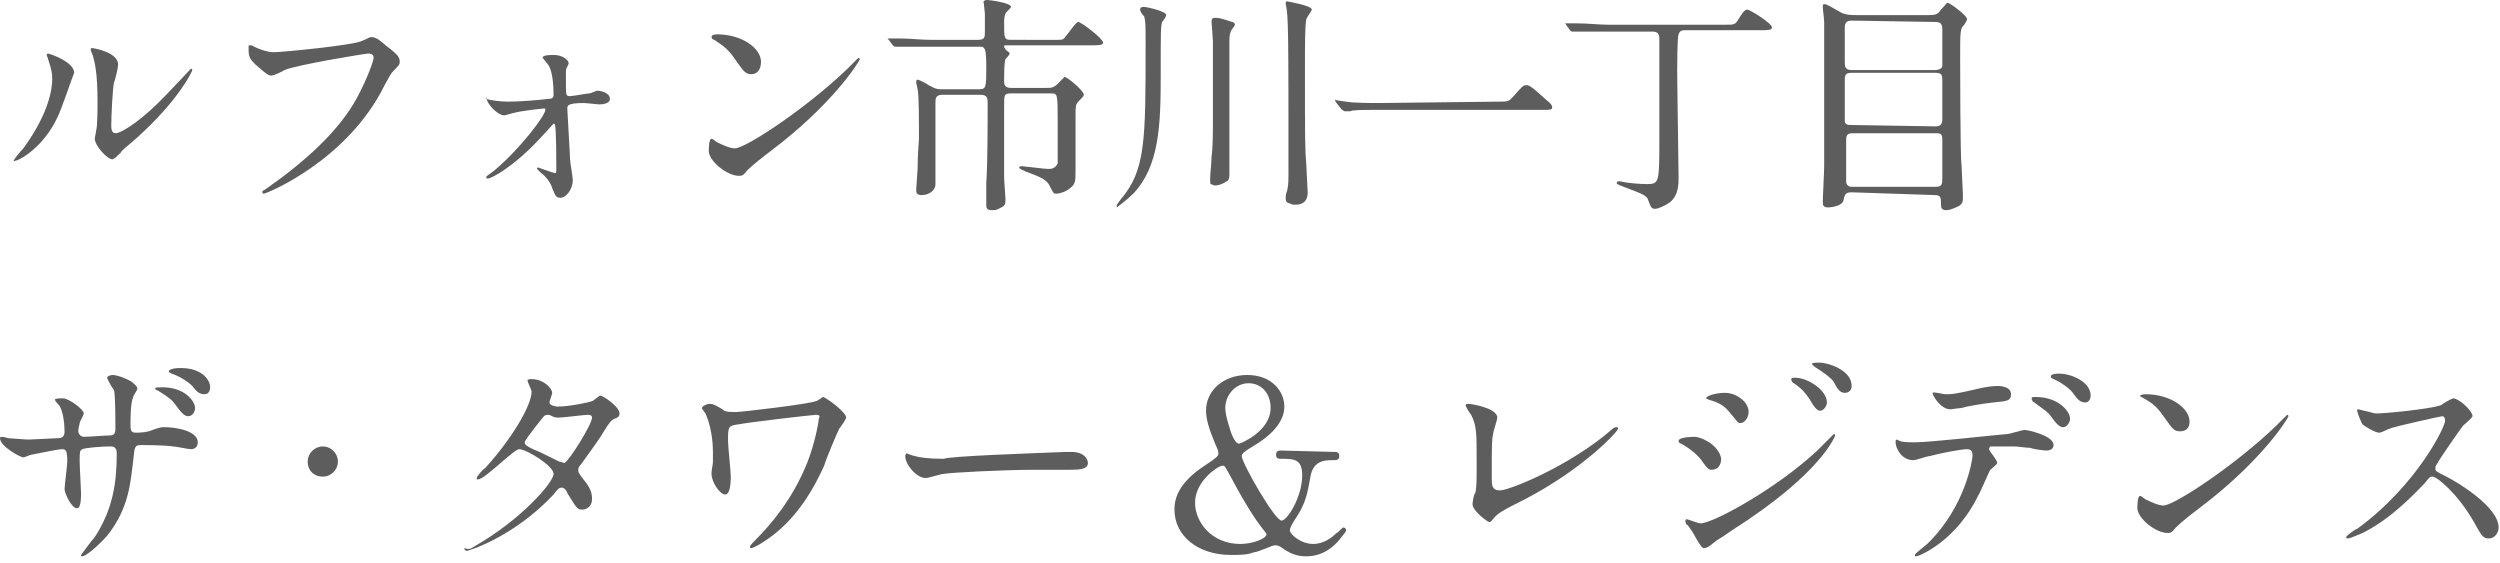 <?xml version="1.0" encoding="utf-8"?>
<!-- Generator: Adobe Illustrator 27.3.1, SVG Export Plug-In . SVG Version: 6.00 Build 0)  -->
<svg version="1.1" id="_レイヤー_2" xmlns="http://www.w3.org/2000/svg" xmlns:xlink="http://www.w3.org/1999/xlink" x="0px"
	 y="0px" viewBox="0 0 182 41" style="enable-background:new 0 0 182 41;" xml:space="preserve">
<style type="text/css">
	.st0{fill:#5D5D5D;}
</style>
<g id="_レイヤー_1-2">
	<path class="st0" d="M4.2,8.5c-1,2.2-2.8,3.2-3.1,3.2C1,11.8,1,11.7,1,11.7c0-0.1,0.5-0.7,0.7-0.9c1.9-2.6,2.1-4.4,2.1-5
		c0-0.4,0-0.6-0.3-1.5c0-0.1-0.1-0.2-0.1-0.3c0,0,0-0.1,0.1-0.1c0.1,0,1.9,0.6,1.9,1.4C5.3,5.5,4.5,7.9,4.2,8.5L4.2,8.5z M6.9,10.1
		C6.9,10,7,9.6,7,9.5c0.1-0.3,0.1-1.7,0.1-2.1c0-2.1-0.2-2.8-0.3-3.2c0-0.1-0.2-0.5-0.2-0.6c0-0.1,0.1-0.1,0.1-0.1
		c0.1,0,1.9,0.3,1.9,1.2c0,0.2-0.2,1.1-0.3,1.3C8.2,6.4,8.1,8.5,8.1,9.1c0,0.2,0,0.6,0.3,0.6c0.5,0,2.1-1.1,3.7-2.8
		C12.4,6.6,13.9,5,13.9,5c0,0,0.1,0,0.1,0.1c0,0.1-1,2.2-4,4.9c-0.9,0.8-1.1,0.9-1.2,1.1c-0.3,0.3-0.4,0.4-0.6,0.5
		C7.8,11.6,6.9,10.6,6.9,10.1L6.9,10.1z"/>
	<path class="st0" d="M18.5,3.4c0.4,0.2,1,0.4,1.4,0.4c0.7,0,5.7-0.5,6.4-0.8c0.5-0.2,0.6-0.3,0.7-0.3c0.4,0,0.6,0.2,1.2,0.7
		C29,4,29.1,4.2,29.1,4.5c0,0.2-0.1,0.3-0.4,0.6c-0.3,0.3-0.3,0.4-0.7,1.1c-2.7,5.5-8.6,7.9-8.8,7.9c-0.1,0-0.1-0.1-0.1-0.1
		c0-0.1,0-0.1,0.2-0.2c3-2.1,5.4-4.3,6.7-6.7c0.8-1.5,1.2-2.7,1.2-2.9c0-0.3-0.3-0.3-0.4-0.3c-0.2,0-5.1,0.8-6.1,1.2
		c-0.1,0.1-0.8,0.4-0.9,0.4c-0.2,0-0.3,0-1.2-0.8c-0.3-0.3-0.5-0.5-0.5-1c0-0.1,0-0.2,0-0.4C18.3,3.3,18.4,3.3,18.5,3.4L18.5,3.4z"
		/>
	<path class="st0" d="M35.4,7.2c0.3,0.1,1,0.2,1.6,0.2c0.8,0,2.1-0.1,2.9-0.2c0.3,0,0.4-0.1,0.4-0.3c0-0.8-0.1-1.8-0.4-2.2
		c-0.1-0.1-0.4-0.5-0.4-0.5c0-0.2,0.6-0.2,0.8-0.2c0.7,0,1.1,0.4,1.1,0.6c0,0.1-0.2,0.4-0.2,0.5c0,0.2,0,0.9,0,1.1
		c0,0.7,0,0.8,0.3,0.8c0.2,0,1.2-0.2,1.4-0.2c0.1,0,0.5-0.2,0.6-0.2s0.9,0.1,0.9,0.6c0,0.4-0.7,0.4-0.8,0.4s-0.9-0.1-1.1-0.1
		c-1.2,0-1.2,0.2-1.2,0.4c0,0.2,0.2,3.4,0.2,3.7c0,0.2,0.2,1.3,0.2,1.5c0,0.7-0.5,1.3-0.9,1.3c-0.4,0-0.4-0.3-0.6-0.7
		c-0.1-0.4-0.5-0.9-0.8-1.1c-0.1-0.1-0.3-0.3-0.3-0.3c0-0.1,0-0.1,0.1-0.1c0,0,1.1,0.4,1.2,0.4s0.1-0.1,0.1-0.3c0-0.3,0-3-0.1-3.2
		c0,0,0-0.1-0.1-0.1c0,0-1,1.1-1.2,1.3c-1.7,1.8-3.3,2.7-3.6,2.7c-0.1,0-0.1-0.1-0.1-0.1c0-0.1,0.1-0.1,0.6-0.5
		c1.9-1.6,3.7-4,3.7-4.4c0-0.1,0-0.1-0.1-0.1c-0.2,0-1.8,0.2-2.1,0.3c-0.1,0-0.7,0.2-0.8,0.2c-0.4,0-1.2-0.7-1.3-1.3
		C35.3,7.2,35.4,7.2,35.4,7.2L35.4,7.2z"/>
	<path class="st0" d="M56.1,11c-0.4,0.3-1.3,1-1.7,1.4c-0.3,0.4-0.4,0.4-0.6,0.4c-0.9,0-2.2-1.1-2.2-1.8c0-0.1,0-0.9,0.2-0.9
		c0.1,0,0.4,0.3,0.5,0.3c0.2,0.1,0.8,0.4,1.2,0.4c0.8,0,5.3-3,8.2-5.8c0.3-0.3,0.8-0.8,0.8-0.8s0.1,0.1,0.1,0.1
		C62.5,4.6,60.5,7.7,56.1,11L56.1,11z M54.7,5.4c-0.5,0-0.6-0.3-1.2-1.1c-0.6-0.9-1.1-1.1-1.5-1.4c-0.1,0-0.2-0.1-0.2-0.2
		s0.1-0.2,0.4-0.2c1.8,0,3.2,1,3.2,2C55.4,5.1,55.1,5.4,54.7,5.4L54.7,5.4z"/>
	<path class="st0" d="M73.6,6.8c-0.5,0-0.5,0.1-0.5,0.9c0,1.7,0,3.5,0,5.2c0,0.3,0.1,1.4,0.1,1.6c0,0.5-0.1,0.5-0.5,0.7
		c-0.2,0.1-0.3,0.1-0.5,0.1c-0.4,0-0.4-0.2-0.4-0.4c0-0.6,0-0.8,0-1.6c0.1-1.3,0.1-4.3,0.1-5.8c0-0.3,0-0.6-0.5-0.6h-2.8
		c-0.5,0-0.5,0.3-0.5,0.6v5.9c0,0.5-0.5,0.8-1,0.8c-0.4,0-0.4-0.2-0.4-0.4c0-0.2,0.1-1.3,0.1-1.5c0-1.1,0.1-2,0.1-2.2
		c0-1.2,0-3.3-0.1-3.6c0-0.1-0.1-0.4-0.1-0.5s0-0.2,0.1-0.2s0.7,0.3,0.8,0.4c0.4,0.2,0.5,0.3,1,0.3h2.7c0.5,0,0.5-0.2,0.5-1.6
		c0-0.3,0-1.1-0.1-1.3c-0.1-0.2-0.2-0.2-0.3-0.2h-3.7c-1.3,0-1.8,0-2.1,0c-0.1,0-0.3,0-0.4,0c-0.1,0-0.1,0-0.2-0.1l-0.3-0.4
		c-0.1-0.1-0.1-0.1-0.1-0.1c0,0,0,0,0.1,0c0.1,0,0.7,0,0.8,0c0.8,0,1.5,0.1,2.3,0.1h3.4c0.5,0,0.5-0.2,0.5-0.6V1
		c0-0.1-0.1-0.9-0.1-0.9C71.7,0,71.8,0,71.9,0c0.1,0,1.7,0.2,1.7,0.5c0,0.1-0.4,0.4-0.4,0.5c-0.1,0.2-0.1,0.5-0.1,0.6
		c0,1.2,0,1.3,0.5,1.3H77c0.4,0,0.4,0,0.7-0.4c0.6-0.8,0.7-0.9,0.8-0.9c0.2,0,1.8,1.2,1.8,1.5c0,0.2-0.3,0.2-0.9,0.2h-6.1
		c-0.2,0-0.2,0-0.2,0.1c0,0.1,0.1,0.1,0.1,0.2c0.2,0.2,0.3,0.2,0.3,0.3s-0.3,0.4-0.3,0.4c-0.1,0.2-0.1,1.3-0.1,1.6
		c0,0.2,0,0.5,0.5,0.5h2.6c0.3,0,0.5,0,0.8-0.3c0.4-0.4,0.5-0.5,0.5-0.5c0.2,0,1.4,1,1.4,1.3c0,0.1-0.1,0.2-0.4,0.5
		c-0.2,0.2-0.2,0.4-0.2,1s0,3.3,0,3.9c0,0.9,0,1.1-0.4,1.4c-0.2,0.2-0.7,0.4-1,0.4c-0.2,0-0.2,0-0.5-0.6c-0.2-0.4-0.6-0.6-1.7-1
		c-0.2-0.1-0.5-0.2-0.5-0.3c0-0.1,0.1-0.1,0.2-0.1c0.1,0,1.7,0.2,1.9,0.2c0.2,0,0.5,0,0.7-0.4C77,11.8,77,9.3,77,8.9
		c0-2.1,0-2.1-0.5-2.1L73.6,6.8L73.6,6.8z"/>
	<path class="st0" d="M84.9,1.1c0,0.1-0.2,0.4-0.3,0.5c-0.1,0.4-0.1,0.7-0.1,3.9c0,3.6-0.1,6.6-2,8.6c-0.5,0.5-1.2,1-1.2,1
		c0,0,0-0.1,0-0.1c0-0.1,0-0.1,0.3-0.5c1.8-2.1,1.8-4.3,1.8-11.2c0-1.5,0-1.7-0.1-2.1C83.1,1,83,0.8,83,0.7c0-0.2,0.2-0.2,0.3-0.2
		C83.4,0.5,84.9,0.8,84.9,1.1L84.9,1.1z M88.1,13c0-0.4,0.1-1.1,0.1-1.6c0.1-0.7,0.1-1.9,0.1-2.2c0-4.4,0-4.9,0-6.2
		c0-0.2-0.1-1.3-0.1-1.4c0-0.3,0.1-0.3,0.3-0.3c0.2,0,0.3,0,1.2,0.3c0.1,0,0.2,0.1,0.2,0.2c0,0.1-0.3,0.4-0.3,0.5
		c-0.1,0.2-0.1,0.5-0.1,0.7v5c0,1.2,0,3.1,0,3.8c0,0.1,0,0.7,0,0.8c0,0.3,0,0.5-0.2,0.6c-0.3,0.2-0.6,0.3-0.8,0.3
		c-0.1,0-0.2,0-0.3-0.1C88.1,13.5,88.1,13.3,88.1,13L88.1,13z M93.6,14.5c0-0.2,0-0.4,0.1-0.6c0.1-0.4,0.1-0.9,0.1-1.1
		c0-10.5,0-11.7-0.2-12.5c0-0.1,0-0.1,0-0.1c0-0.1,0.1-0.1,0.1-0.1c0,0,1.8,0.3,1.8,0.6c0,0.1-0.4,0.6-0.4,0.7
		c-0.1,0.4-0.1,1.9-0.1,3.7c0,4.9,0,5.8,0.1,6.9c0,0.3,0.1,1.8,0.1,2c0,0.9-0.7,0.9-0.9,0.9c-0.1,0-0.3,0-0.4-0.1
		C93.6,14.8,93.6,14.5,93.6,14.5L93.6,14.5z"/>
	<path class="st0" d="M109,7.4c0.8,0,0.8,0,1.1-0.3c0.7-0.8,0.8-0.9,1-0.9c0.2,0,0.3,0,1.5,1.1c0.3,0.2,0.4,0.4,0.4,0.5
		c0,0.2-0.1,0.2-0.9,0.2h-11.7c-1.4,0-1.9,0-2.1,0.1c-0.1,0-0.3,0-0.4,0c-0.1,0-0.1-0.1-0.2-0.1l-0.4-0.5c0,0-0.1-0.1-0.1-0.2
		s0.1,0,0.1,0c0.1,0,0.6,0.1,0.7,0.1c0.5,0.1,1.9,0.1,2.4,0.1L109,7.4L109,7.4z"/>
	<path class="st0" d="M117.1,2.3c-1.5,0-2,0-2.2,0c-0.1,0-0.3,0-0.4,0s-0.1,0-0.2-0.1l-0.3-0.4c0-0.1-0.1-0.1-0.1-0.1c0,0,0,0,0.1,0
		c0.1,0,0.7,0,0.8,0c0.8,0,1.6,0.1,2.3,0.1h8.5c0.6,0,0.7,0,0.9-0.3c0.3-0.5,0.5-0.8,0.7-0.8s1.8,1,1.8,1.3c0,0.2-0.3,0.2-0.9,0.2
		h-5.4c-0.2,0-0.4,0-0.5,0.3c-0.1,0.2-0.1,2.4-0.1,2.7c0,1.2,0.1,6.6,0.1,7.7c0,0.5,0,1.3-0.6,1.8c-0.4,0.3-0.9,0.5-1.1,0.5
		c-0.3,0-0.3-0.1-0.5-0.6c-0.1-0.4-0.5-0.5-1.8-1c-0.5-0.2-0.5-0.2-0.5-0.3c0-0.1,0.1-0.1,0.2-0.1c0.1,0,0.5,0.1,0.6,0.1
		c0.7,0.1,1.4,0.1,1.4,0.1c0.9,0,0.9-0.1,0.9-3.4V2.8c0-0.3-0.1-0.5-0.5-0.5L117.1,2.3L117.1,2.3z"/>
	<path class="st0" d="M134.8,14c-0.5,0-0.5,0.2-0.6,0.6c-0.1,0.4-0.9,0.5-1.1,0.5c-0.4,0-0.4-0.2-0.4-0.4c0-0.4,0.1-2.2,0.1-2.6
		c0-1.9,0-3.4,0-8.5c0-0.8,0-1.3,0-2c0-0.2-0.1-0.9-0.1-1.1c0-0.1,0-0.2,0.1-0.2c0.2,0,0.5,0.2,1.2,0.6c0.4,0.2,0.8,0.2,1.2,0.2h5.2
		c0.6,0,0.7-0.1,0.9-0.4c0.4-0.4,0.4-0.5,0.5-0.5c0.1,0,1.4,0.9,1.4,1.2c0,0.1-0.1,0.2-0.2,0.4c-0.3,0.3-0.3,0.4-0.3,2.4
		c0,0.2,0,7.3,0.1,7.8c0,0.3,0.1,1.9,0.1,2.2c0,0.5,0,0.6-0.3,0.8c-0.4,0.2-0.7,0.3-0.9,0.3c-0.4,0-0.4-0.2-0.4-0.6
		c0-0.4-0.1-0.5-0.5-0.5L134.8,14L134.8,14z M134.8,1.5c-0.4,0-0.5,0.2-0.5,0.5v2.5c0,0.3,0,0.6,0.5,0.6h6.1c0.2,0,0.5-0.1,0.5-0.3
		c0-0.1,0-2.3,0-2.6s0-0.6-0.5-0.6L134.8,1.5L134.8,1.5z M140.9,9.2c0.3,0,0.5-0.1,0.5-0.5s0-2.4,0-2.8s0-0.6-0.5-0.6h-6.1
		c-0.5,0-0.5,0.2-0.5,0.6c0,0.4,0,2.9,0,2.9c0,0.3,0.3,0.3,0.5,0.3L140.9,9.2L140.9,9.2z M140.9,13.6c0.5,0,0.5-0.2,0.5-0.7
		s0-2.5,0-2.8c0-0.4-0.2-0.4-0.5-0.4h-6c-0.5,0-0.5,0.2-0.5,0.6c0,0.4,0,2.9,0,3c0.1,0.3,0.3,0.3,0.5,0.3L140.9,13.6L140.9,13.6z"/>
	<path class="st0" d="M0.6,31.9c0.2,0,1.2,0.1,1.5,0.1c0.3,0,1.8-0.1,2.1-0.1c0.3,0,0.5-0.1,0.5-0.5c0-0.5-0.1-1.5-0.4-1.9
		C4.3,29.5,4,29.2,4,29.1S4.3,29,4.6,29c0.4,0,1.5,0.8,1.5,1.1c0,0.1-0.3,0.6-0.3,0.7c0,0.1-0.1,0.3-0.1,0.6c0,0.2,0.2,0.4,0.4,0.4
		c0.4,0,1.5-0.1,1.9-0.1c0.4,0,0.4-0.3,0.4-0.5c0-0.6,0-2.4-0.1-2.8c-0.1-0.1-0.5-0.8-0.5-0.9c0-0.1,0.2-0.2,0.4-0.2
		c0.3,0,0.9,0.2,1.4,0.5C9.8,28,10,28.1,10,28.3c0,0.1-0.3,0.5-0.3,0.6c-0.2,0.4-0.2,1.6-0.2,1.9c0,0.5,0,0.7,0.4,0.7
		c0.1,0,0.8,0,1.2-0.2c0.6-0.2,0.6-0.2,0.9-0.2c0.9,0,2.4,0.3,2.4,1.1c0,0.4-0.3,0.5-0.5,0.5c-0.2,0-1.1-0.2-1.3-0.2
		c-0.6-0.1-2.3-0.1-2.3-0.1c-0.5,0-0.5,0.1-0.6,1.1C9.5,35.1,9.4,37,7.8,39C7,39.9,6.2,40.5,6,40.5c-0.1,0-0.1,0-0.1-0.1
		c0,0,0.8-1.1,1-1.3c1.3-2,1.6-3.9,1.6-6.1c0-0.5-0.3-0.5-0.5-0.5c-0.6,0-1.8,0.1-2,0.2c-0.2,0.1-0.2,0.2-0.2,0.9
		c0,0.4,0.1,2,0.1,2.3c0,0.8-0.1,1.1-0.3,1.1c-0.4,0-0.9-1.1-0.9-1.4c0-0.2,0.2-1.8,0.2-2c0-0.8-0.1-0.9-0.4-0.9
		c-0.2,0-1.2,0.2-2.2,0.4c-0.1,0-0.5,0.2-0.6,0.2c-0.2,0-1.7-0.8-1.7-1.4c0-0.1,0.1-0.1,0.1-0.1C0.3,31.8,0.6,31.9,0.6,31.9
		L0.6,31.9z M14.2,29.7c0,0.3-0.2,0.6-0.5,0.6c-0.2,0-0.4-0.1-0.9-0.8c-0.3-0.4-0.4-0.5-1.2-1c-0.1-0.1-0.3-0.1-0.3-0.2
		c0-0.1,0.1-0.1,0.3-0.1C13.4,28.1,14.2,29.2,14.2,29.7z M15.3,28.2c0,0.2-0.1,0.5-0.4,0.5c-0.4,0-0.6-0.2-0.9-0.6
		c-0.3-0.3-0.9-0.7-1.5-0.9c-0.2-0.1-0.2-0.1-0.2-0.2c0-0.1,0.4-0.2,0.6-0.2C14.6,26.7,15.3,27.6,15.3,28.2L15.3,28.2z"/>
	<path class="st0" d="M22.4,33.6c0-0.6,0.5-1.1,1.1-1.1s1.1,0.5,1.1,1.1s-0.5,1.1-1.1,1.1S22.4,34.3,22.4,33.6z"/>
	<path class="st0" d="M34.5,39.8c3.5-2,5.8-4.7,5.8-5.3s-2-1.8-2.5-1.8c-0.4,0-2.5,2.2-3,2.2c-0.1,0-0.1,0-0.1-0.1
		c0-0.1,0.5-0.7,0.6-0.7c2-2.2,3.4-4.6,3.4-5.6c0-0.1-0.3-0.7-0.3-0.8c0-0.1,0.2-0.1,0.3-0.1c0.9,0,1.5,0.7,1.5,1
		c0,0.1-0.2,0.6-0.2,0.7c0,0.2,0.4,0.3,0.6,0.3c0.8,0,2.3-0.3,2.5-0.4c0.1,0,0.5-0.4,0.6-0.4c0.2,0,1.4,0.8,1.4,1.3
		c0,0.2-0.1,0.3-0.4,0.4c-0.2,0.1-0.3,0.2-0.8,1c-0.2,0.4-1.4,2-1.6,2.3c-0.2,0.2-0.2,0.3-0.2,0.4c0,0.2,0,0.2,0.3,0.6
		c0.4,0.5,0.7,0.9,0.7,1.5c0,0.8-0.7,0.8-0.7,0.8c-0.4,0-0.4-0.1-1.1-1.2c0-0.1-0.2-0.4-0.4-0.4c-0.2,0-0.3,0.1-0.6,0.5
		c-2.9,3.1-6.2,4.1-6.3,4.1c0,0-0.2,0-0.2-0.2C34.1,40,34.2,40,34.5,39.8L34.5,39.8z M43.1,30.4c0-0.2-0.2-0.2-0.3-0.2
		c-0.3,0-1.8,0.2-2.1,0.2c-0.2,0-0.3,0-0.5-0.1s-0.2-0.1-0.4-0.1c0,0-0.1,0-0.2,0.1c0,0-1.4,1.7-1.4,1.9c0,0.2,0.2,0.3,0.6,0.5
		c0.5,0.2,0.7,0.3,1.9,0.9c0.1,0,0.3,0.1,0.4,0.1C41.4,33.6,43.1,30.9,43.1,30.4z"/>
	<path class="st0" d="M59.4,30.2c-0.2,0-4.6,0.5-5.7,0.7C53,31,53,31.1,53,32.1c0,0.4,0.2,2.2,0.2,2.6c0,0.2,0,1.3-0.4,1.3
		c-0.4,0-1-0.9-1-1.5c0-0.2,0-0.2,0.1-0.8c0-0.3,0-0.6,0-0.8c0-1-0.2-2-0.5-2.7c0-0.1-0.3-0.4-0.3-0.5c0-0.1,0.3-0.3,0.6-0.3
		c0.2,0,0.4,0.1,0.9,0.4c0.1,0.1,0.2,0.2,0.9,0.2c0.5,0,5.5-0.6,5.9-0.8c0.1,0,0.5-0.3,0.5-0.3c0.2,0,1.7,1.1,1.7,1.5
		c0,0.1-0.4,0.7-0.5,0.8c-0.2,0.4-1,2.3-1.1,2.7c-0.6,1.3-1.9,4-4.5,5.6c-0.3,0.2-0.7,0.4-0.8,0.4c-0.1,0-0.1,0-0.1-0.1
		c0-0.1,0.3-0.4,0.5-0.6c0.9-0.9,2.6-2.8,3.7-5.6c0.5-1.3,0.8-2.8,0.8-3.1C59.7,30.3,59.7,30.2,59.4,30.2z"/>
	<path class="st0" d="M77.6,32.9c0.1,0,0.3,0,0.4,0c1,0,1.2,0.6,1.2,0.8c0,0.5-0.7,0.5-1.4,0.5c-0.4,0-2.1,0-2.4,0
		c-2.3,0-6.2,0.2-6.7,0.3c-0.2,0-1.1,0.3-1.3,0.3c-0.7,0-1.5-1-1.5-1.6c0-0.1,0.1-0.2,0.1-0.2s0.5,0.2,0.6,0.2
		c0.3,0.1,1,0.2,2.1,0.2C69.2,33.2,75.1,33,77.6,32.9z"/>
	<path class="st0" d="M97.1,32.9c0.2,0,0.4,0,0.4,0.3s-0.2,0.3-0.5,0.3c-0.5,0-1.4,0-1.6,1.2c-0.2,1.1-0.3,1.7-0.8,2.6
		c-0.1,0.2-0.7,1-0.7,1.3c0,0.3,0.8,1,1.7,1c0.8,0,1.4-0.5,1.7-0.8c0.1,0,0.4-0.4,0.5-0.4s0.2,0.1,0.2,0.2c0,0.1-0.1,0.2-0.5,0.7
		c-0.4,0.5-1.2,1.2-2.4,1.2c-0.5,0-1-0.1-1.6-0.5c-0.4-0.3-0.5-0.3-0.7-0.3c-0.2,0-1.2,0.5-1.5,0.5c-0.5,0.2-1,0.2-1.7,0.2
		c-2.4,0-4.1-1.4-4.1-3.3c0-0.7,0.2-1.9,2.2-3.2c0.9-0.6,1-0.7,1-0.9c0-0.2-0.1-0.4-0.2-0.6c-0.5-1.2-0.7-1.9-0.7-2.5
		c0-1.5,1.3-2.6,3-2.6c1.8,0,2.7,1.2,2.7,2.3c0,1.2-1.1,2.2-2.3,2.9c-0.5,0.3-0.8,0.5-0.8,0.7c0,0.5,2.4,4.7,2.9,4.7
		c0.4,0,1.5-1.7,1.5-3.3c0-1.2-0.6-1.2-1.6-1.2c-0.3,0-0.3-0.2-0.3-0.3c0-0.3,0.2-0.3,0.4-0.3L97.1,32.9L97.1,32.9z M91.7,38.2
		c-0.1-0.1-1-1.4-2-3.3c-0.5-0.9-0.5-1-0.7-1c-0.3,0-2,1.1-2,2.7c0,1.4,1.2,3,3.3,3c0.9,0,1.9-0.4,1.9-0.7
		C92.2,38.8,91.9,38.5,91.7,38.2L91.7,38.2z M89.5,31.1c0.1,0.4,0.4,1.2,0.7,1.2c0.1,0,2.3-0.9,2.3-2.6c0-1.1-0.7-1.8-1.6-1.8
		c-1,0-1.7,0.9-1.7,1.8C89.2,30,89.3,30.5,89.5,31.1L89.5,31.1z"/>
	<path class="st0" d="M108.7,31.6c-0.1,0.4-0.1,0.8-0.1,3.2c0,0.5,0,0.9,0.6,0.9c0.7,0,5.1-1.8,8.1-4.4c0.2-0.2,0.3-0.2,0.4-0.2
		c0.1,0,0.1,0.1,0.1,0.1c0,0.2-2.5,2.9-6.7,5.1c-2,1-2.1,1.1-2.5,1.6c-0.1,0.1-0.1,0.1-0.2,0.1c-0.1,0-1.2-0.8-1.2-1.3
		c0-0.1,0.1-0.8,0.2-0.8c0.1-0.4,0.1-1,0.1-2.2c0-2.2,0-2.7-0.4-3.5c-0.1-0.1-0.4-0.6-0.4-0.7c0-0.1,0.1-0.1,0.2-0.1
		c0.2,0,2.1,0.3,2.1,1C109,30.6,108.7,31.4,108.7,31.6L108.7,31.6z"/>
	<path class="st0" d="M125.3,33.4c0,0.4-0.2,0.8-0.7,0.8c-0.2,0-0.3-0.1-0.6-0.5c-0.3-0.5-0.9-1-1.6-1.4c-0.1,0-0.2-0.1-0.2-0.2
		c0-0.3,1.1-0.3,1.2-0.3C124.2,31.9,125.2,32.6,125.3,33.4L125.3,33.4z M123.2,38.7c-0.1-0.1-0.3-0.5-0.4-0.5
		c-0.1-0.1-0.1-0.2-0.1-0.3c0-0.1,0.1-0.1,0.1-0.1c0.1,0,0.8,0.3,1,0.3c0.9,0,5.5-2.5,8.5-5.3c0.2-0.2,1.2-1.2,1.2-1.2
		c0,0,0.1,0,0.1,0.1c0,0-0.9,2.7-7.5,6.9c-1,0.7-1.1,0.7-1.2,0.8c-0.6,0.5-0.7,0.5-0.9,0.5C123.8,39.8,123.6,39.4,123.2,38.7
		L123.2,38.7z M127.3,30c0,0.4-0.3,0.8-0.6,0.8c-0.2,0-0.2-0.1-0.8-0.8c-0.4-0.5-0.8-0.7-1.5-0.9c-0.2-0.1-0.2-0.1-0.2-0.1
		c0-0.2,0.8-0.4,1.3-0.4c0.2,0,0.5,0,0.9,0.2C126.8,29,127.3,29.4,127.3,30L127.3,30z M133,29.3c0,0.2-0.2,0.6-0.5,0.6
		c-0.2,0-0.4-0.2-0.8-0.9c-0.3-0.4-0.4-0.6-1.1-1.1c-0.1,0-0.2-0.2-0.2-0.3c0-0.1,0.2-0.1,0.3-0.1C131.6,27.5,133,28.4,133,29.3
		L133,29.3z M134.8,28.1c0,0.3-0.2,0.5-0.5,0.5c-0.4,0-0.6-0.4-0.8-0.8c-0.2-0.3-0.9-0.8-1.4-1.1c-0.1-0.1-0.2-0.2-0.2-0.2
		c0-0.1,0.3-0.1,0.6-0.1C133,26.4,134.8,26.9,134.8,28.1L134.8,28.1z"/>
	<path class="st0" d="M145.4,33.7c0,0.1-0.4,0.4-0.5,0.5c-0.1,0.1-0.7,1.6-0.9,1.9c-1.6,3.3-4.3,4.4-4.5,4.4c-0.1,0-0.1,0-0.1-0.1
		s0.8-0.7,0.9-0.8c2.8-2.7,3.3-6.2,3.3-6.4c0-0.2,0-0.5-0.4-0.5c-0.4,0-2,0.3-2.7,0.5c-0.2,0-1,0.3-1.2,0.3c-0.9,0-1.3-0.9-1.3-1.3
		c0-0.1,0-0.2,0.1-0.2c0,0,0.2,0.1,0.2,0.1c0.2,0.1,0.8,0.1,1.1,0.1c1.1,0,5.5-0.5,6.7-0.6c0.2,0,1.1-0.3,1.3-0.3
		c0.2,0,2.1,0.4,2.1,1.1c0,0.3-0.3,0.4-0.5,0.4c-0.2,0-1-0.1-1.2-0.2c-0.4,0-0.8-0.1-1.2-0.1c-0.6,0-1.6,0-1.7,0
		c-0.1,0.1-0.1,0.2-0.1,0.2C144.8,32.8,145.4,33.5,145.4,33.7L145.4,33.7z M141.6,28.7c0.5,0,0.7,0,2.4-0.4c0.4-0.1,1-0.2,1.4-0.2
		s1,0.1,1,0.6s-0.3,0.5-1.3,0.6c-0.9,0.1-2,0.3-2.3,0.4c-0.1,0-0.8,0.1-0.8,0.1c-0.8,0-1.4-1.2-1.3-1.2
		C140.7,28.5,141.5,28.7,141.6,28.7L141.6,28.7z M150.7,30.5c0,0.2-0.2,0.6-0.5,0.6c-0.2,0-0.4-0.1-0.9-0.8c-0.2-0.3-0.4-0.4-1.2-1
		c-0.1,0-0.2-0.2-0.2-0.3s0.1-0.1,0.3-0.1C149.8,28.9,150.7,29.9,150.7,30.5L150.7,30.5z M152.2,28.8c0,0.2-0.1,0.5-0.4,0.5
		c-0.4,0-0.6-0.3-0.9-0.7c-0.2-0.3-0.9-0.8-1.4-1c-0.2-0.1-0.2-0.1-0.2-0.2c0-0.2,0.5-0.2,0.6-0.2C150.8,27.2,152.2,27.8,152.2,28.8
		L152.2,28.8z"/>
	<path class="st0" d="M160.1,37c-0.4,0.3-1.3,1-1.7,1.4c-0.3,0.4-0.4,0.4-0.6,0.4c-0.9,0-2.2-1.1-2.2-1.8c0-0.1,0-0.9,0.2-0.9
		c0.1,0,0.4,0.3,0.5,0.3c0.2,0.1,0.8,0.4,1.2,0.4c0.8,0,5.3-3,8.2-5.8c0.3-0.3,0.8-0.8,0.8-0.8s0.1,0,0.1,0.1
		C166.5,30.6,164.5,33.7,160.1,37L160.1,37z M158.7,31.4c-0.5,0-0.6-0.3-1.2-1.1c-0.6-0.9-1.1-1.1-1.6-1.4c-0.1,0-0.1-0.1-0.1-0.1
		s0.1-0.1,0.4-0.1c1.8,0,3.2,1,3.2,2C159.4,31.1,159.2,31.4,158.7,31.4L158.7,31.4z"/>
	<path class="st0" d="M177.8,30.3c-0.1,0-3.7,0.8-3.8,0.9c-0.1,0-0.6,0.3-0.8,0.3c-0.3,0-1.1-0.5-1.2-0.6c-0.1-0.1-0.4-0.9-0.4-1
		c0-0.1,0-0.1,0.1-0.1c0,0,0.4,0.1,0.4,0.1c0.5,0.1,0.7,0.2,0.9,0.2c0.6,0,3.8-0.3,4.7-0.6c0.1-0.1,0.8-0.5,0.9-0.5
		c0.4,0,1.4,0.9,1.4,1.3c0,0.1-0.6,0.6-0.7,0.7c-0.3,0.4-1.7,2.4-1.9,2.8c-0.1,0.1-0.1,0.2-0.1,0.3c0,0.2,0,0.2,0.8,0.6
		c0.8,0.4,3.8,2.2,3.8,3.7c0,0.4-0.3,0.8-0.7,0.8s-0.5-0.1-1.1-1.2c-1.2-2.1-2.7-3.3-3-3.3c-0.2,0-0.2,0-0.6,0.5
		c-0.6,0.6-2.3,2.5-4.5,3.6c-0.5,0.2-0.9,0.4-1.1,0.4c0,0-0.1,0-0.1-0.1c0-0.1,0.7-0.6,0.8-0.6c4.4-3.2,6.5-7.6,6.4-7.9
		C178,30.3,177.8,30.3,177.8,30.3L177.8,30.3z"/>
</g>
</svg>
